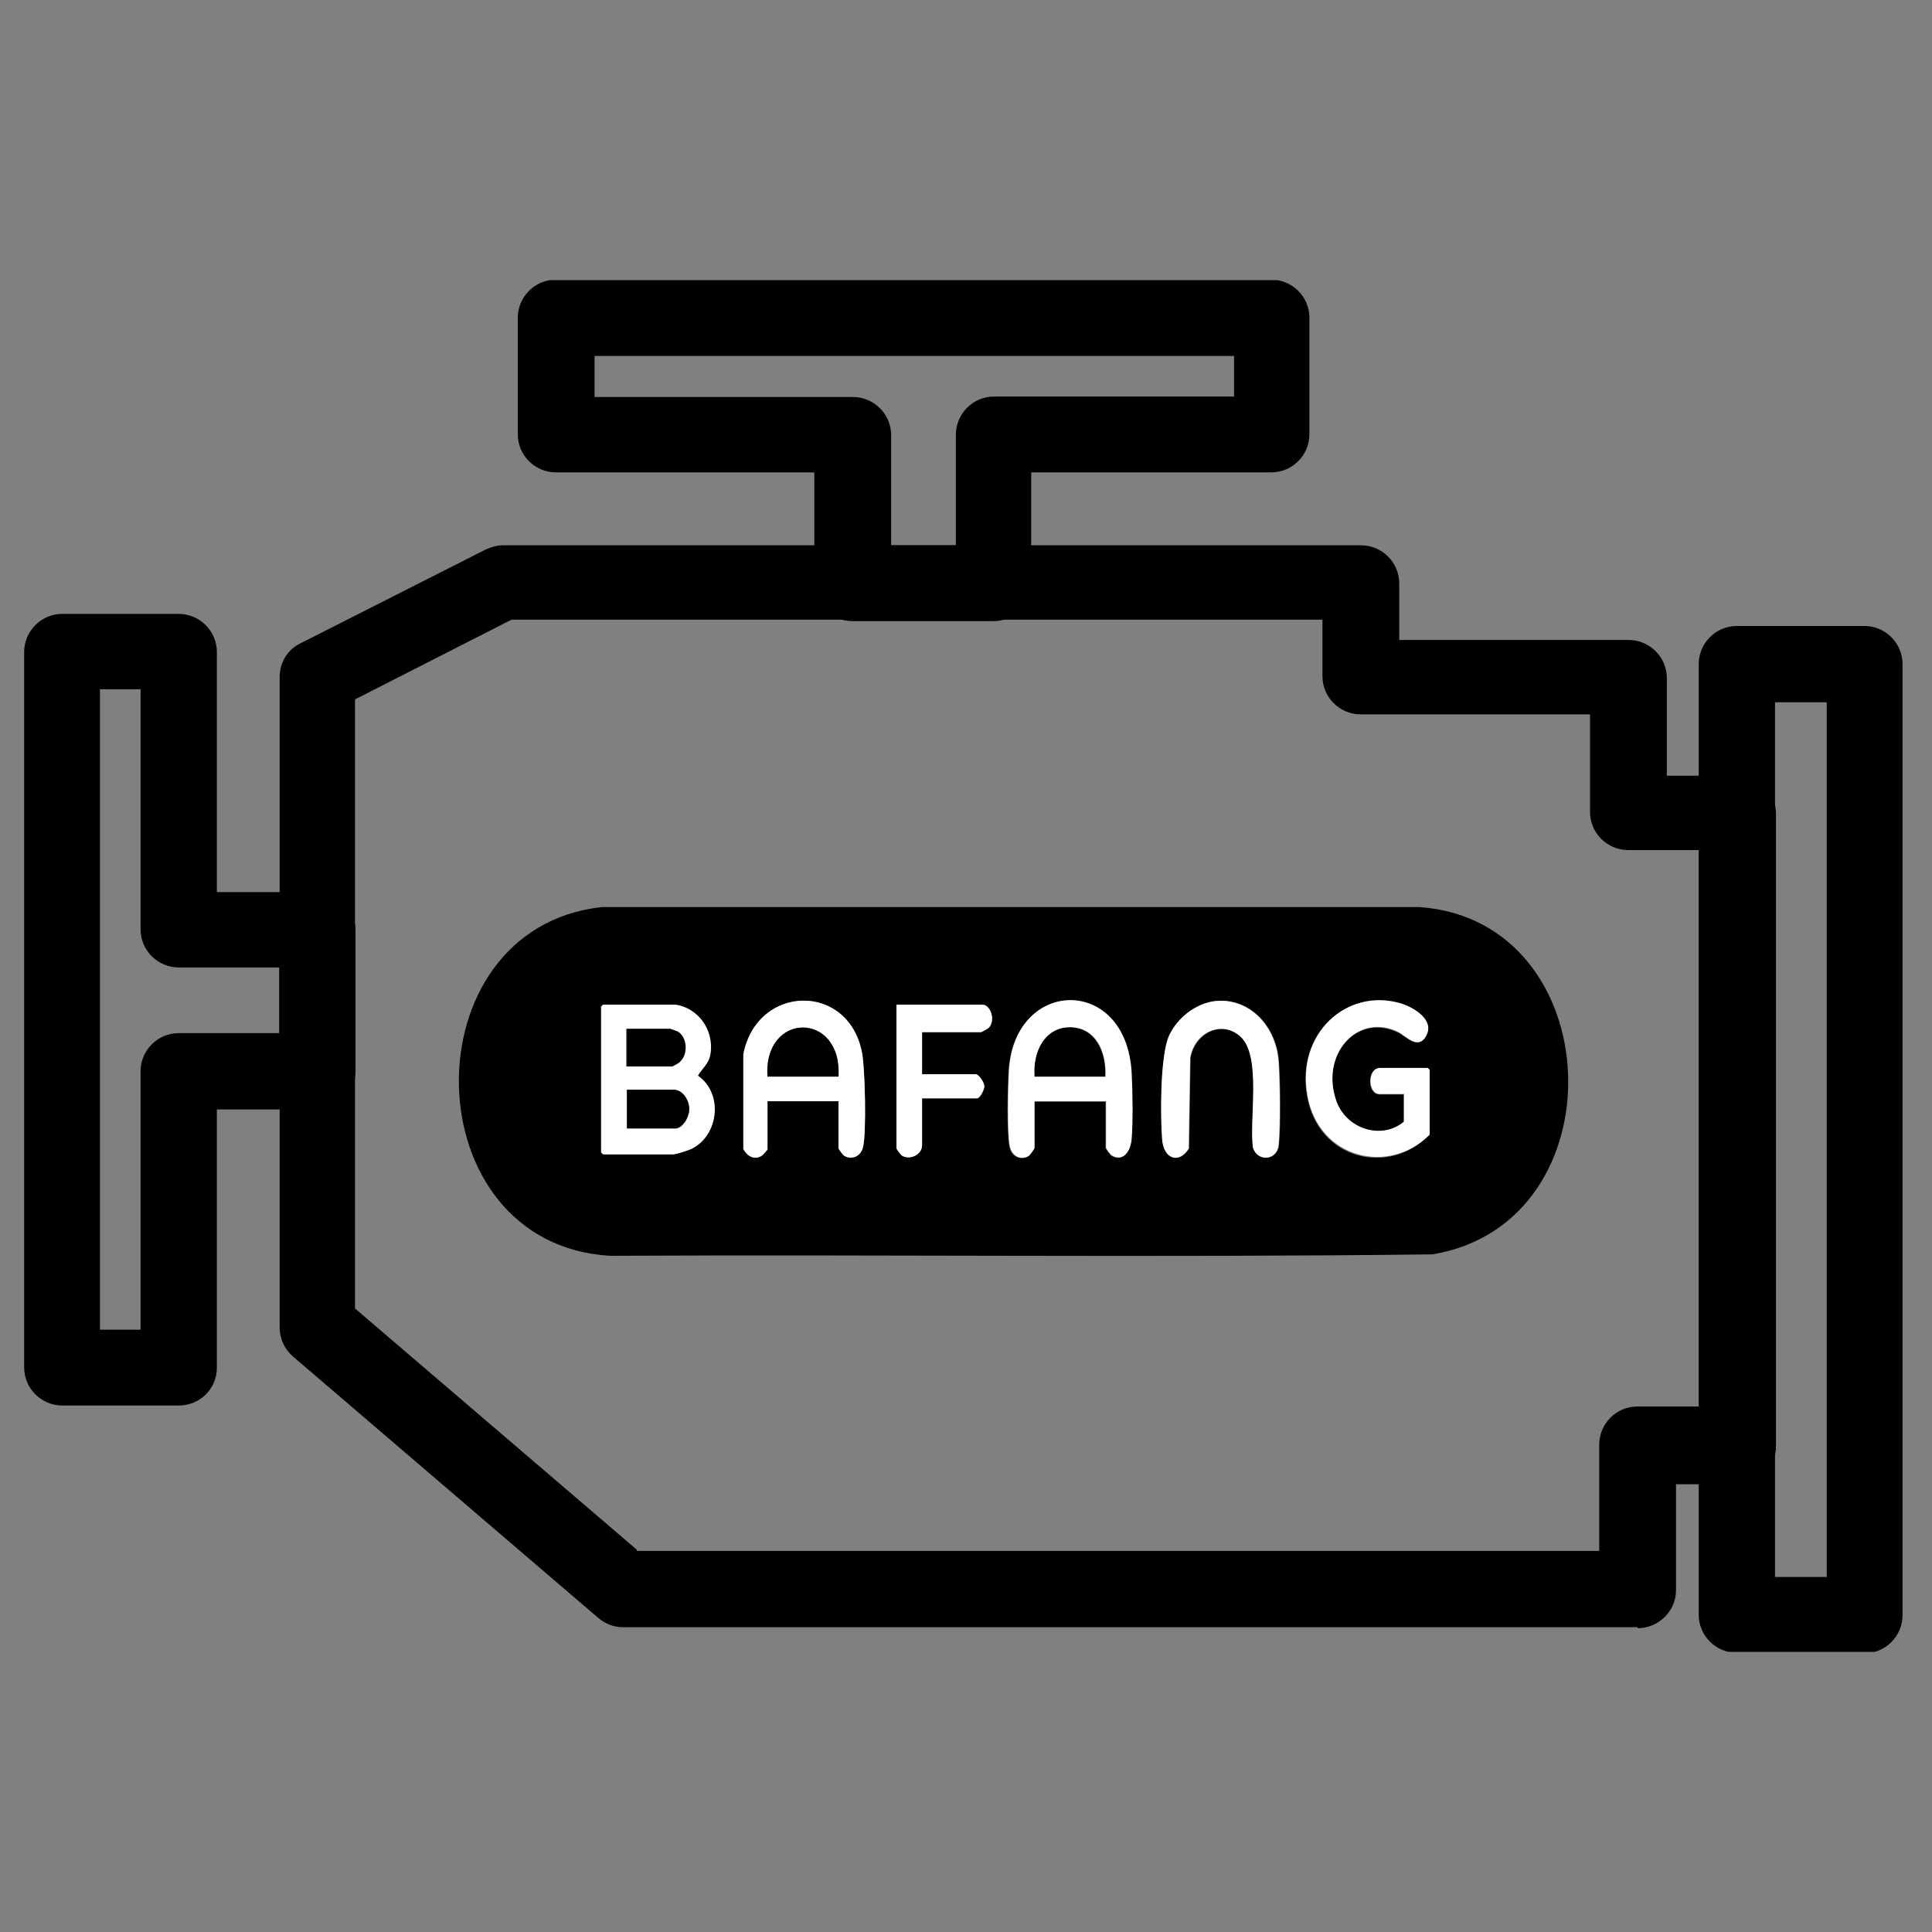 <svg viewBox="0 0 40 40" xmlns:xlink="http://www.w3.org/1999/xlink" xmlns="http://www.w3.org/2000/svg" data-sanitized-data-name="Layer 1" data-name="Layer 1" id="Layer_1">
  <rect x="0" y="0" width="40" height="40" fill="#808080" stroke="none"/>
  <defs>
    <style>
      .cls-1 {
        fill: none;
      }

      .cls-2 {
        clip-path: url(#clippath-1);
      }

      .cls-3 {
        clip-path: url(#clippath-2);
      }

      .cls-4 {
        fill: #fff;
      }

      .cls-5 {
        clip-path: url(#clippath);
      }
    </style>
    <clipPath id="clippath">
      <rect height="16.73" width="7.21" y="12.41" x=".5" class="cls-1"></rect>
    </clipPath>
    <clipPath id="clippath-1">
      <rect height="7.11" width="17.24" y="5.8" x="10.24" class="cls-1"></rect>
    </clipPath>
    <clipPath id="clippath-2">
      <rect height="21.29" width="4.41" y="12.91" x="35.09" class="cls-1"></rect>
    </clipPath>
  </defs>
  <g>
    <g class="cls-5">
      <path d="M3.7,29.1H1.29c-.43,0-.79-.35-.79-.79v-14.81c0-.43.35-.79.79-.79h2.41c.43,0,.79.35.79.79v4.97h2.08c.43,0,.79.35.79.79v2.92c0,.43-.35.79-.79.79h-2.08v5.35c0,.43-.35.78-.79.78h0ZM2.07,27.53h.84v-5.35c0-.43.35-.79.79-.79h2.08v-1.36h-2.08c-.43,0-.79-.35-.79-.79v-4.97h-.84v13.25h0Z"></path>
    </g>
    <path d="M33.9,33.69H12.9c-.19,0-.37-.07-.51-.19l-6.33-5.42c-.17-.15-.27-.36-.27-.6v-13.46c0-.3.16-.57.43-.7l3.83-1.94c.11-.05.23-.09.36-.09h17.77c.43,0,.79.35.79.79v1.17h4.75c.43,0,.79.35.79.79v2.02h1.47c.43,0,.79.35.79.79v13.09c0,.43-.35.79-.79.79h-1.28v2.2c0,.42-.36.78-.79.78h0ZM13.18,32.11h19.93v-2.2c0-.43.35-.79.79-.79h1.28v-11.52h-1.47c-.43,0-.79-.35-.79-.79v-2.02h-4.75c-.43,0-.79-.35-.79-.79v-1.17H10.59l-3.24,1.65v12.61l5.84,5h0Z"></path>
    <g class="cls-2">
      <path d="M20.57,12.86h-2.92c-.43,0-.79-.35-.79-.79v-2.29h-5.35c-.43,0-.79-.35-.79-.79v-2.41c0-.43.35-.79.79-.79h14.81c.43,0,.79.35.79.79v2.41c0,.43-.35.79-.79.79h-4.97v2.29c0,.43-.35.79-.78.79h0ZM18.44,11.29h1.35v-2.29c0-.43.35-.79.79-.79h4.97v-.84h-13.24v.85h5.35c.43,0,.79.35.79.79v2.29Z"></path>
    </g>
    <g class="cls-3">
      <path d="M38.6,34.22h-2.64c-.43,0-.79-.35-.79-.79V13.75c0-.43.35-.79.79-.79h2.64c.43,0,.79.35.79.79v19.69c0,.43-.35.79-.79.79ZM36.75,32.65h1.07V14.54h-1.07v18.11Z"></path>
    </g>
  </g>
  <g>
    <path d="M12.46,18.78h16.93c3.94.28,4.17,6.54.27,7.19-5.67.07-11.35,0-17.02.03-4.11-.23-4.2-6.78-.18-7.22ZM15.89,23.8v-1h1.47v.97s.09.14.12.16c.16.1.34.01.39-.19.07-.31.04-1.59-.02-1.93-.27-1.48-2.18-1.44-2.46.02v1.96c.08.15.23.22.38.14.02-.01.12-.12.12-.13h0ZM22.89,22.8v.97s.09.14.12.16c.24.14.39-.09.41-.34.03-.38.02-.99,0-1.37-.11-2.03-2.44-1.97-2.54-.03-.02.33-.04,1.28.02,1.56.04.2.23.28.39.19.03-.02.12-.13.12-.16v-.97h1.47,0ZM25.26,20.72c-.43,0-.86.31-1.05.73s-.18,1.65-.14,2.14c.03.4.34.52.55.19l.03-1.88c.1-.53.67-.79,1.05-.43.43.41.16,1.71.25,2.29.09.3.49.27.53-.05.04-.41.03-1.31,0-1.73-.05-.71-.56-1.27-1.21-1.26h0ZM29.06,22.65v.58c-.46.39-1.21.16-1.41-.45-.31-.96.46-1.81,1.3-1.4.16.08.4.36.56.09.21-.35-.28-.62-.53-.69-1.1-.32-2.15.62-1.92,1.91.23,1.32,1.69,1.67,2.53.81v-1.34l-.04-.04h-.99c-.26,0-.26.54,0,.54h.49,0ZM13.98,20.8h-1.5l-.04.04v3.02l.04.04h1.44c.08,0,.32-.08.4-.12.55-.27.66-1.14.12-1.51.09-.16.23-.26.26-.45.08-.52-.27-.96-.73-1.02h0ZM19.09,21.37h1.22s.14-.07.16-.09c.15-.15.03-.48-.13-.48h-1.78v2.97s.09.14.12.16c.16.09.41-.02.41-.22v-.97h1.14c.06,0,.15-.18.15-.25,0-.08-.11-.25-.18-.25h-1.11v-.87h0Z"></path>
    <path d="M13.98,20.8c.45.06.81.5.73,1.02-.03.2-.17.3-.26.45.53.37.43,1.23-.12,1.51-.08.04-.33.12-.4.12h-1.44l-.04-.04v-3.02l.04-.04h1.5,0ZM12.98,22.08h.92s.13-.06.14-.08c.19-.15.18-.51-.02-.64-.02-.01-.15-.06-.16-.06h-.9v.78h0ZM12.98,23.37h1c.15,0,.29-.23.29-.4,0-.19-.14-.4-.32-.4h-.97v.81h0Z" class="cls-4"></path>
    <path d="M22.89,22.8h-1.47v.97s-.09.14-.12.16c-.16.1-.34.01-.39-.19-.06-.28-.04-1.23-.02-1.56.1-1.94,2.43-2,2.54.03.02.38.03,1,0,1.37-.02.25-.17.48-.41.34-.03-.02-.12-.13-.12-.16v-.97h0ZM22.89,22.29c.02-.53-.21-1.02-.73-1.02s-.77.48-.73,1.02h1.47,0Z" class="cls-4"></path>
    <path d="M15.89,23.8s-.1.12-.12.13c-.15.09-.29.02-.38-.14v-1.96c.28-1.46,2.19-1.5,2.46-.02.06.34.09,1.62.02,1.93-.04.2-.23.28-.39.19-.03-.02-.12-.13-.12-.16v-.97h-1.47v1h0ZM17.36,22.29c.08-1.36-1.56-1.35-1.47,0h1.47Z" class="cls-4"></path>
    <path d="M29.06,22.65h-.49c-.26,0-.26-.54,0-.54h.99l.04.04v1.34c-.84.85-2.3.5-2.53-.81-.23-1.29.82-2.23,1.92-1.91.25.07.74.34.53.69-.16.27-.4,0-.56-.09-.84-.42-1.62.44-1.3,1.4.2.61.95.84,1.41.45v-.58h0Z" class="cls-4"></path>
    <path d="M25.26,20.72c.65-.01,1.16.55,1.21,1.26.03.42.04,1.33,0,1.73-.03.32-.44.35-.53.05-.08-.58.18-1.88-.25-2.29-.38-.36-.96-.11-1.05.43l-.03,1.88c-.21.33-.52.21-.55-.19-.04-.49-.04-1.73.14-2.14.19-.42.63-.72,1.05-.73h0Z" class="cls-4"></path>
    <path d="M19.09,21.37v.87h1.11c.06,0,.18.17.18.25,0,.07-.09.25-.15.25h-1.14v.97c0,.2-.25.31-.41.22-.03-.02-.12-.13-.12-.16v-2.97h1.78c.17,0,.28.33.13.48-.02.02-.15.09-.16.09h-1.22Z" class="cls-4"></path>
    <path d="M12.98,23.37v-.81h.97c.18,0,.32.21.32.4,0,.17-.14.4-.29.4h-1,0Z"></path>
    <path d="M12.98,22.08v-.78h.9s.14.05.16.06c.2.13.21.49.02.64-.02.02-.14.08-.14.08h-.92Z"></path>
    <path d="M22.89,22.29h-1.47c-.04-.53.22-1.02.73-1.02s.76.49.73,1.02h0Z"></path>
    <path d="M17.36,22.29h-1.47c-.09-1.35,1.55-1.36,1.47,0Z"></path>
  </g>
</svg>